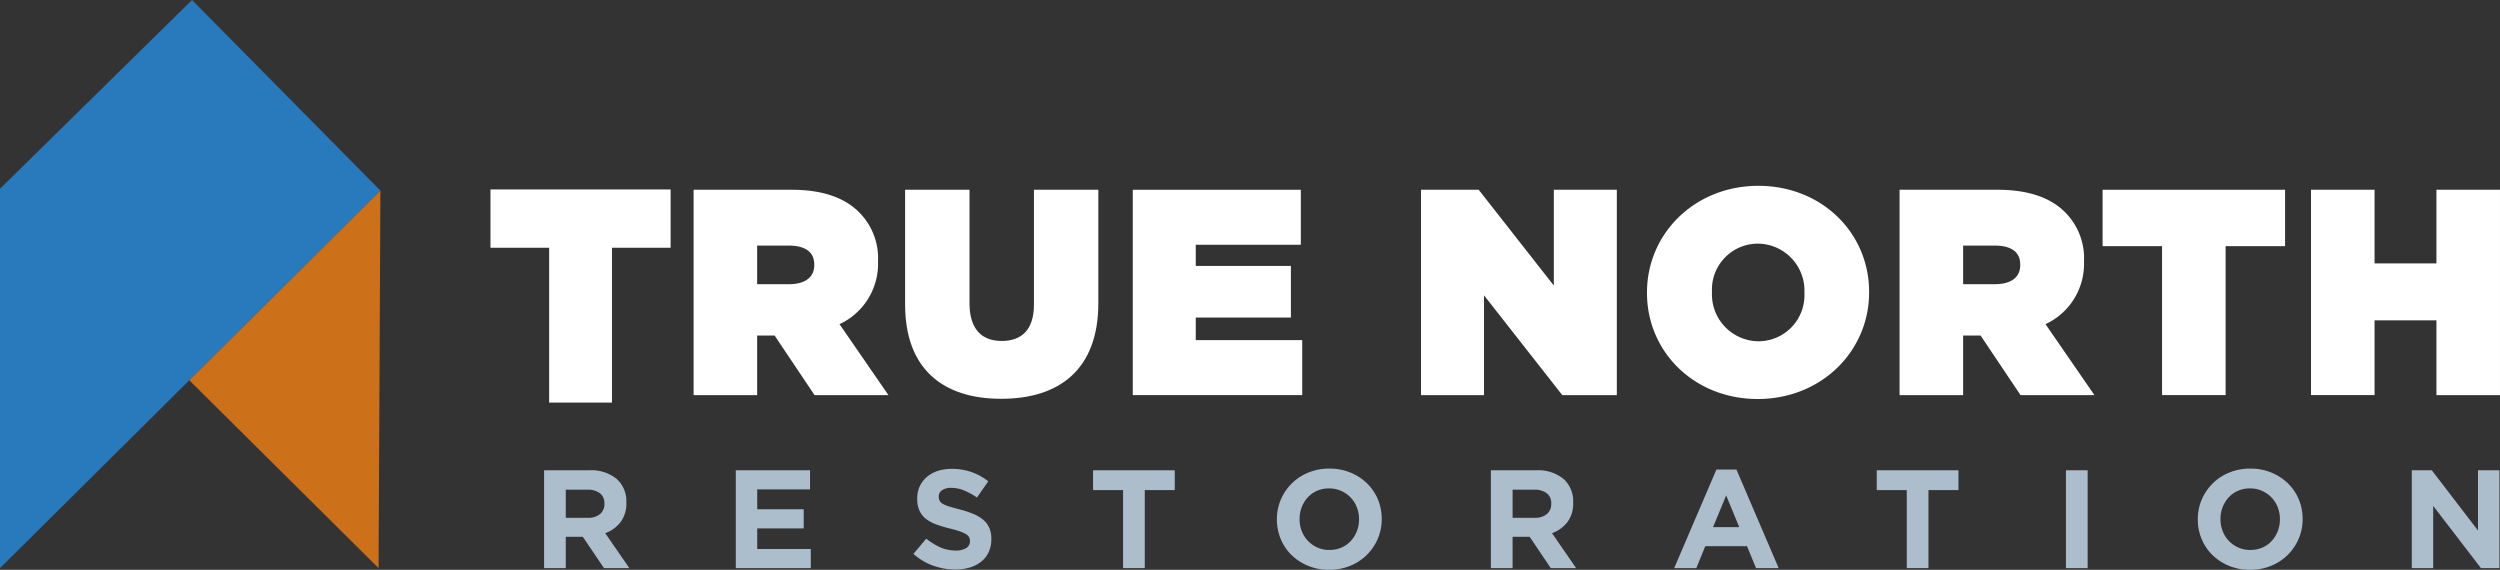 <svg xmlns="http://www.w3.org/2000/svg" xmlns:xlink="http://www.w3.org/1999/xlink" width="290.068" height="66.114" viewBox="0 0 290.068 66.114">
  <rect x="0" y="0" width="290.068" height="66.114" fill="#333333" stroke="none"/>
  <defs>
    <clipPath id="clip-path">
      <path id="Path_1" data-name="Path 1" d="M0,0H44.138V65.919H0Z"/>
    </clipPath>
    <clipPath id="clip-path-2">
      <path id="Path_2" data-name="Path 2" d="M0,66.114H290V0H0Z" fill="#acbdcc"/>
    </clipPath>
  </defs>
  <g id="Logo" transform="translate(0 -0.629)">
    <path id="Fill-1" d="M6.807,5.763H0V0H19.9V5.763H13.095V23.729H6.807Z" transform="translate(57.409 23.111)" fill="#fff" fill-rule="evenodd"/>
    <path id="Stroke-2" d="M6.807,5.763H0V0H19.9V5.763H13.095V23.729H6.807Z" transform="translate(57.409 23.111)" fill="none" stroke="#fff" stroke-width="1" fill-rule="evenodd"/>
    <g id="Group-60" transform="translate(0 0.629)">
      <path id="Fill-3" d="M10.579,10.956C12.747,10.956,14,9.912,14,8.249V8.184c0-1.793-1.314-2.706-3.449-2.706H6.374v5.478ZM0,0H10.875c3.516,0,5.947.913,7.491,2.478A7.047,7.047,0,0,1,20.4,7.793v.065a7.219,7.219,0,0,1-4.731,7.011l5.487,7.956H13.8L9.167,15.912H6.374v6.913H0Z" transform="translate(80.975 22.518)" fill="#fff" fill-rule="evenodd"/>
      <path id="Stroke-5" d="M10.579,10.956C12.747,10.956,14,9.912,14,8.249V8.184c0-1.793-1.314-2.706-3.449-2.706H6.374v5.478ZM0,0H10.875c3.516,0,5.947.913,7.491,2.478A7.047,7.047,0,0,1,20.4,7.793v.065a7.219,7.219,0,0,1-4.731,7.011l5.487,7.956H13.8L9.167,15.912H6.374v6.913H0Z" transform="translate(80.975 22.518)" fill="none" stroke="#fff" stroke-width="1" fill-rule="evenodd"/>
      <path id="Fill-7" d="M0,12.815V0H6.472V12.684c0,3.294,1.676,4.859,4.238,4.859s4.238-1.5,4.238-4.7V0h6.472V12.652c0,7.369-4.238,10.6-10.776,10.6S0,19.955,0,12.815" transform="translate(105.517 22.518)" fill="#fff" fill-rule="evenodd"/>
      <path id="Stroke-9" d="M0,12.815V0H6.472V12.684c0,3.294,1.676,4.859,4.238,4.859s4.238-1.5,4.238-4.7V0h6.472V12.652c0,7.369-4.238,10.6-10.776,10.6S0,19.955,0,12.815Z" transform="translate(105.517 22.518)" fill="none" stroke="#fff" stroke-width="1" fill-rule="evenodd"/>
      <path id="Fill-11" d="M0,0H18.5V5.38H6.308V8.837H17.347v4.989H6.308v3.619H18.661v5.38H0Z" transform="translate(131.932 22.518)" fill="#fff" fill-rule="evenodd"/>
      <path id="Stroke-13" d="M0,0H18.5V5.38H6.308V8.837H17.347v4.989H6.308v3.619H18.661v5.38H0Z" transform="translate(131.932 22.518)" fill="none" stroke="#fff" stroke-width="1" fill-rule="evenodd"/>
      <path id="Fill-15" d="M0,0H5.947l9.462,12.064V0h6.308V22.825H16.131L6.308,10.3V22.825H0Z" transform="translate(165.378 22.518)" fill="#fff" fill-rule="evenodd"/>
      <path id="Stroke-17" d="M0,0H5.947l9.462,12.064V0h6.308V22.825H16.131L6.308,10.3V22.825H0Z" transform="translate(165.378 22.518)" fill="none" stroke="#fff" stroke-width="1" fill-rule="evenodd"/>
      <path id="Fill-19" d="M18.267,11.934v-.065a5.951,5.951,0,0,0-5.914-6.162,5.836,5.836,0,0,0-5.815,6.1v.065a5.945,5.945,0,0,0,5.881,6.163,5.843,5.843,0,0,0,5.848-6.1M0,11.934v-.065C0,5.315,5.323,0,12.419,0S24.772,5.25,24.772,11.8v.065c0,6.554-5.323,11.869-12.419,11.869S0,18.488,0,11.934" transform="translate(191.596 22.061)" fill="#fff" fill-rule="evenodd"/>
      <path id="Stroke-21" d="M18.267,11.934v-.065a5.951,5.951,0,0,0-5.914-6.162,5.836,5.836,0,0,0-5.815,6.1v.065a5.945,5.945,0,0,0,5.881,6.163A5.843,5.843,0,0,0,18.267,11.934ZM0,11.934v-.065C0,5.315,5.323,0,12.419,0S24.772,5.25,24.772,11.8v.065c0,6.554-5.323,11.869-12.419,11.869S0,18.488,0,11.934Z" transform="translate(191.596 22.061)" fill="none" stroke="#fff" stroke-width="1" fill-rule="evenodd"/>
      <path id="Fill-23" d="M10.579,10.956C12.747,10.956,14,9.912,14,8.249V8.184c0-1.793-1.314-2.706-3.449-2.706H6.374v5.478ZM0,0H10.875c3.516,0,5.947.913,7.491,2.478A7.047,7.047,0,0,1,20.4,7.793v.065a7.219,7.219,0,0,1-4.731,7.011l5.487,7.956H13.8L9.167,15.912H6.374v6.913H0Z" transform="translate(220.902 22.518)" fill="#fff" fill-rule="evenodd"/>
      <path id="Stroke-25" d="M10.579,10.956C12.747,10.956,14,9.912,14,8.249V8.184c0-1.793-1.314-2.706-3.449-2.706H6.374v5.478ZM0,0H10.875c3.516,0,5.947.913,7.491,2.478A7.047,7.047,0,0,1,20.4,7.793v.065a7.219,7.219,0,0,1-4.731,7.011l5.487,7.956H13.8L9.167,15.912H6.374v6.913H0Z" transform="translate(220.902 22.518)" fill="none" stroke="#fff" stroke-width="1" fill-rule="evenodd"/>
      <path id="Fill-27" d="M6.9,5.543H0V0H20.172V5.543h-6.9V22.824H6.9Z" transform="translate(244.459 22.518)" fill="#fff" fill-rule="evenodd"/>
      <path id="Stroke-29" d="M6.9,5.543H0V0H20.172V5.543h-6.9V22.824H6.9Z" transform="translate(244.459 22.518)" fill="none" stroke="#fff" stroke-width="1" fill-rule="evenodd"/>
      <path id="Fill-31" d="M0,0H6.374V8.543h8.18V0h6.374V22.825H14.554V14.151H6.374v8.673H0Z" transform="translate(268.639 22.518)" fill="#fff" fill-rule="evenodd"/>
      <path id="Stroke-33" d="M0,0H6.374V8.543h8.18V0h6.374V22.825H14.554V14.151H6.374v8.673H0Z" transform="translate(268.639 22.518)" fill="none" stroke="#fff" stroke-width="1" fill-rule="evenodd"/>
      <g id="Group_19" data-name="Group 19">
        <g id="Group-37">
          <path id="Clip-36" d="M0,0H44.138V65.919H0Z" fill="none" fill-rule="evenodd"/>
          <g id="Group_1" data-name="Group 1" clip-path="url(#clip-path)">
            <path id="Fill-35" d="M22.281,0,0,21.9V65.919L44.138,22.113Z" transform="translate(0)" fill="#2979bd" fill-rule="evenodd"/>
          </g>
        </g>
        <path id="Fill-38" d="M21.963,43.805,0,22.008,22.175,0Z" transform="translate(21.962 22.113)" fill="#cc701a" fill-rule="evenodd"/>
      </g>
      <path id="Fill-40" d="M7,3.877A1.444,1.444,0,0,0,6.473,2.66a2.324,2.324,0,0,0-1.455-.406h-2.5V5.516h2.55A2.1,2.1,0,0,0,6.5,5.077,1.478,1.478,0,0,0,7,3.91Zm-.049,7.479L4.495,7.722H2.517v3.634H0V0H5.23A4.684,4.684,0,0,1,8.409.99,3.463,3.463,0,0,1,9.545,3.747v.032a3.54,3.54,0,0,1-.678,2.247A3.929,3.929,0,0,1,7.094,7.3l2.8,4.056Z" transform="translate(63.128 54.563)" fill="#acbdcc" fill-rule="evenodd"/>
      <path id="Fill-42" d="M0,11.355V0H8.614V2.222H2.485v2.3H7.878V6.748H2.485V9.133H8.7v2.222Z" transform="translate(85.373 54.563)" fill="#acbdcc" fill-rule="evenodd"/>
      <path id="Fill-44" d="M8.73,9.66a3.1,3.1,0,0,1-.861,1.1,3.886,3.886,0,0,1-1.318.681,5.765,5.765,0,0,1-1.7.236,7.62,7.62,0,0,1-2.566-.447A6.8,6.8,0,0,1,0,9.863L1.487,8.094A7.448,7.448,0,0,0,3.1,9.1,4.325,4.325,0,0,0,4.9,9.474,2.209,2.209,0,0,0,6.121,9.19.893.893,0,0,0,6.554,8.4V8.37a.976.976,0,0,0-.09-.43.908.908,0,0,0-.344-.349,3.629,3.629,0,0,0-.7-.325q-.451-.162-1.172-.341A14.19,14.19,0,0,1,2.67,6.456a4.42,4.42,0,0,1-1.2-.64,2.592,2.592,0,0,1-.762-.949,3.276,3.276,0,0,1-.27-1.411V3.422a3.269,3.269,0,0,1,.292-1.4A3.2,3.2,0,0,1,1.554.94a3.694,3.694,0,0,1,1.261-.7A5.1,5.1,0,0,1,4.43,0,6.892,6.892,0,0,1,6.743.373a6.747,6.747,0,0,1,1.937,1.07L7.372,3.325a8.345,8.345,0,0,0-1.5-.82,3.881,3.881,0,0,0-1.471-.3,1.793,1.793,0,0,0-1.1.284.861.861,0,0,0-.368.706v.032a1.014,1.014,0,0,0,.107.478.959.959,0,0,0,.385.365,3.686,3.686,0,0,0,.762.308q.483.146,1.221.341a11.793,11.793,0,0,1,1.549.511A4.321,4.321,0,0,1,8.1,5.913a2.6,2.6,0,0,1,.7.933,3.146,3.146,0,0,1,.238,1.281V8.16a3.5,3.5,0,0,1-.308,1.5" transform="translate(105.985 54.401)" fill="#acbdcc" fill-rule="evenodd"/>
      <path id="Fill-46" d="M6,2.3v9.052H3.482V2.3H0V0H9.48V2.3Z" transform="translate(126.825 54.563)" fill="#acbdcc" fill-rule="evenodd"/>
      <path id="Fill-48" d="M9.53,5.873a3.772,3.772,0,0,0-.253-1.379A3.413,3.413,0,0,0,7.454,2.588,3.376,3.376,0,0,0,6.064,2.3a3.447,3.447,0,0,0-1.4.276,3.2,3.2,0,0,0-1.079.762,3.593,3.593,0,0,0-.7,1.127A3.69,3.69,0,0,0,2.632,5.84v.032a3.749,3.749,0,0,0,.253,1.379A3.422,3.422,0,0,0,3.6,8.387,3.482,3.482,0,0,0,4.7,9.158a3.363,3.363,0,0,0,1.4.284,3.469,3.469,0,0,0,1.389-.275A3.183,3.183,0,0,0,8.574,8.4a3.6,3.6,0,0,0,.7-1.127A3.708,3.708,0,0,0,9.53,5.9ZM11.7,8.152a5.837,5.837,0,0,1-3.2,3.131,6.344,6.344,0,0,1-2.444.462,6.285,6.285,0,0,1-2.435-.462,6.057,6.057,0,0,1-1.92-1.25A5.569,5.569,0,0,1,.45,8.184,5.784,5.784,0,0,1,0,5.9V5.873A5.7,5.7,0,0,1,.458,3.594,5.836,5.836,0,0,1,3.653.462,6.344,6.344,0,0,1,6.1,0,6.283,6.283,0,0,1,8.533.462a6.063,6.063,0,0,1,1.921,1.25,5.594,5.594,0,0,1,1.259,1.849,5.792,5.792,0,0,1,.449,2.279v.032A5.7,5.7,0,0,1,11.7,8.152Z" transform="translate(148.155 54.368)" fill="#acbdcc" fill-rule="evenodd"/>
      <path id="Fill-50" d="M7,3.877A1.444,1.444,0,0,0,6.473,2.66a2.324,2.324,0,0,0-1.455-.406h-2.5V5.516h2.55A2.1,2.1,0,0,0,6.5,5.077,1.478,1.478,0,0,0,7,3.91Zm-.049,7.479L4.5,7.722H2.517v3.634H0V0H5.231A4.684,4.684,0,0,1,8.41.99,3.463,3.463,0,0,1,9.546,3.747v.032a3.54,3.54,0,0,1-.678,2.247A3.929,3.929,0,0,1,7.094,7.3l2.795,4.056Z" transform="translate(172.984 54.563)" fill="#acbdcc" fill-rule="evenodd"/>
      <path id="Fill-52" d="M6.031,3,4.511,6.683h3.04ZM9.5,11.437,8.45,8.889H3.612L2.566,11.437H0L4.9,0H7.225l4.9,11.437Z" transform="translate(194.25 54.482)" fill="#acbdcc" fill-rule="evenodd"/>
      <path id="Fill-54" d="M6,2.3v9.052H3.482V2.3H0V0H9.48V2.3Z" transform="translate(217.754 54.563)" fill="#acbdcc" fill-rule="evenodd"/>
      <path id="Clip-57" d="M0,66.114H290V0H0Z" fill="none" fill-rule="evenodd"/>
      <g id="Group_2" data-name="Group 2" clip-path="url(#clip-path-2)">
        <path id="Fill-56" d="M0,11.355H2.517V0H0Z" transform="translate(239.706 54.563)" fill="#acbdcc" fill-rule="evenodd"/>
        <path id="Fill-58" d="M9.529,5.873a3.761,3.761,0,0,0-.253-1.379A3.413,3.413,0,0,0,7.454,2.588,3.375,3.375,0,0,0,6.064,2.3a3.45,3.45,0,0,0-1.4.276,3.2,3.2,0,0,0-1.079.762,3.585,3.585,0,0,0-.7,1.127A3.7,3.7,0,0,0,2.632,5.84v.032a3.76,3.76,0,0,0,.253,1.379A3.422,3.422,0,0,0,3.6,8.387a3.478,3.478,0,0,0,1.1.771,3.363,3.363,0,0,0,1.4.284,3.467,3.467,0,0,0,1.389-.275A3.178,3.178,0,0,0,8.573,8.4a3.588,3.588,0,0,0,.7-1.127A3.7,3.7,0,0,0,9.529,5.9ZM11.7,8.152a5.836,5.836,0,0,1-3.2,3.131,6.342,6.342,0,0,1-2.443.462,6.283,6.283,0,0,1-2.435-.462,6.053,6.053,0,0,1-1.921-1.25A5.584,5.584,0,0,1,.449,8.184,5.784,5.784,0,0,1,0,5.9V5.873A5.693,5.693,0,0,1,.458,3.594,5.833,5.833,0,0,1,3.653.462,6.345,6.345,0,0,1,6.1,0,6.283,6.283,0,0,1,8.532.462a6.058,6.058,0,0,1,1.921,1.25,5.594,5.594,0,0,1,1.259,1.849,5.794,5.794,0,0,1,.449,2.279v.032A5.713,5.713,0,0,1,11.7,8.152Z" transform="translate(255.005 54.368)" fill="#acbdcc" fill-rule="evenodd"/>
        <path id="Fill-59" d="M8.025,11.355,2.485,4.137v7.219H0V0H2.321L7.682,6.992V0h2.485V11.355Z" transform="translate(279.833 54.563)" fill="#acbdcc" fill-rule="evenodd"/>
      </g>
    </g>
  </g>
</svg>
